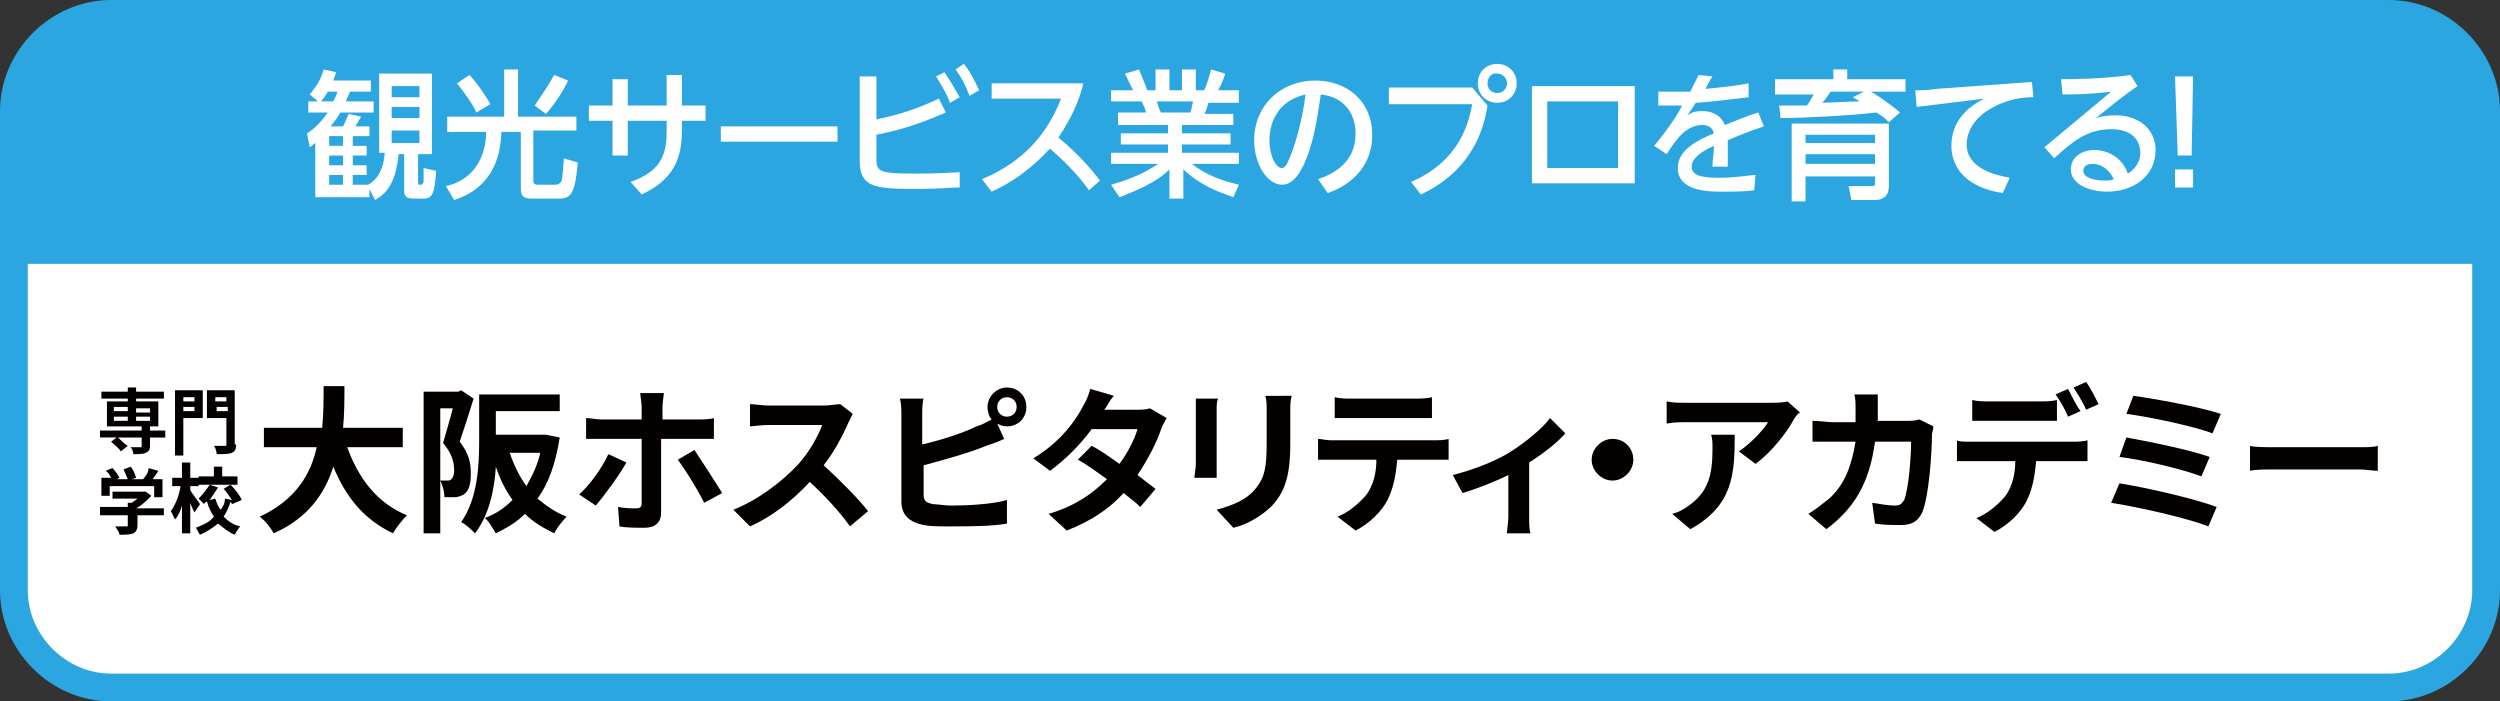 <?xml version="1.0" encoding="utf-8"?>
<!-- Generator: Adobe Illustrator 28.1.0, SVG Export Plug-In . SVG Version: 6.00 Build 0)  -->
<svg version="1.1" id="レイヤー_1" xmlns="http://www.w3.org/2000/svg" xmlns:xlink="http://www.w3.org/1999/xlink" x="0px"
	 y="0px" width="180px" height="50.5px" viewBox="0 0 180 50.5" style="enable-background:new 0 0 180 50.5;" xml:space="preserve">
<rect x="0" y="0" width="180" height="50.5" fill="#333333" stroke="none"/>
<style type="text/css">
	.st0{fill:#2CA6E0;stroke:#2CA6E0;stroke-width:2;stroke-miterlimit:10;}
	.st1{fill:#FFFFFF;stroke:#2CA6E0;stroke-width:2;stroke-miterlimit:10;}
	.st2{fill:#FFFFFF;}
	.st3{fill:#040000;}
</style>
<path class="st0" d="M179,18V8c0-3.8-3.2-7-7-7H8C4.2,1,1,4.2,1,8v10H179z"/>
<path class="st1" d="M1,18v24.5c0,3.8,3.2,7,7,7h164c3.8,0,7-3.2,7-7V18H1z"/>
<g>
	<path class="st2" d="M27.3,11.1V5.3h3.8v5.8h-1v2c0,0.2,0,0.2,0.2,0.2c0.1,0,0.1,0,0.2-0.2c0-0.1,0-0.3,0-1l0.9,0.2
		c-0.1,1.7-0.3,2-0.9,2h-0.7c-0.6,0-0.7-0.2-0.7-0.6v-2.6h-0.4c-0.2,2-0.8,2.8-1.7,3.3l-0.4-0.8v0.6h-3.9v-3.9
		c-0.2,0.1-0.2,0.2-0.4,0.3l-0.2-1C22.3,9.5,23,9,23.6,8.1h-1.4V7.3h0.7l-0.6-0.5c0.4-0.5,0.8-1,1-1.8l0.9,0.2
		c-0.1,0.3-0.1,0.3-0.2,0.6h2.7v0.8h-1.5C25.1,6.9,25,7,24.9,7.3h2v0.8h-2.4c-0.2,0.4-0.4,0.6-0.7,1h0.9c0.1-0.2,0.2-0.4,0.4-0.9
		L26,8.4c-0.1,0.2-0.2,0.3-0.4,0.7h1v0.7h-1.2v0.7h1v0.7h-1v0.7h1v0.7h-1v0.7h1.1l0,0c0.2-0.1,1.1-0.6,1.2-2.3h-0.4V11.1z M24,7.3
		c0.1-0.2,0.2-0.4,0.3-0.7h-0.7c-0.1,0.2-0.3,0.5-0.5,0.7H24z M24.7,9.8h-1v0.7h1V9.8z M24.7,11.2h-1v0.7h1V11.2z M24.7,12.6h-1v0.7
		h1V12.6z M30.2,6.2h-2V7h2V6.2z M30.2,7.7h-2v0.8h2V7.7z M30.2,9.4h-2v0.9h2V9.4z"/>
	<path class="st2" d="M32.2,8.4h4.1V5h1v3.4h4.2v1h-3.1V13c0,0.1,0,0.3,0.3,0.3H40c0.2,0,0.3-0.1,0.4-0.2c0.1-0.2,0.1-0.5,0.2-1.7
		l1,0.3c-0.2,2.3-0.5,2.6-1.4,2.6h-1.7c-0.6,0-1,0-1-0.7V9.5h-1.4C36,13,33.9,14,32.7,14.4l-0.6-1C34,13,35,11.4,35,9.5h-2.8V8.4z
		 M34.3,8.1c-0.2-0.5-0.9-1.5-1.4-2.1l0.9-0.6c0.4,0.4,1.2,1.5,1.5,2.1L34.3,8.1z M38.5,7.6c0.6-0.9,0.9-1.3,1.4-2.2l1,0.4
		c-0.3,0.7-1.1,1.9-1.6,2.4L38.5,7.6z"/>
	<path class="st2" d="M44.1,5.7h1.1v1.9H48V5.4h1.1v2.2h1.7v1.1h-1.7v0.6c0,1.7-0.3,3.5-2.9,4.7l-0.8-0.9C47.7,12.3,48,11,48,9.4
		V8.7h-2.8v2.5h-1.1V8.7h-1.7V7.6h1.7C44.1,7.6,44.1,5.7,44.1,5.7z"/>
	<path class="st2" d="M60.3,9.1v1.1h-8.4V9.1H60.3z"/>
	<path class="st2" d="M63.1,8.6c0.9-0.2,2.4-0.5,4.5-1.5l0.5,1c-1.4,0.6-2.9,1.2-5,1.6v1.7c0,1,0.2,1.1,3,1.1c0.2,0,1.3,0,3-0.1v1.1
		c-0.7,0-1.5,0.1-2.9,0.1c-3,0-4.3,0-4.3-2V5.5h1.2V8.6z M68,5.2c0.4,0.6,0.7,1.1,1.1,1.8l-0.7,0.4c-0.3-0.8-0.6-1.2-1-1.9L68,5.2z
		 M69.4,4.6c0.5,0.6,0.8,1.3,1.1,1.9l-0.7,0.4c-0.3-0.8-0.5-1.2-1-1.9L69.4,4.6z"/>
	<path class="st2" d="M78.4,13.7c-0.4-0.6-1.3-1.7-2.8-3c-0.5,0.5-1.8,2-4.2,3.1l-0.7-0.9c2.4-1,4.5-2.7,5.7-5.8h-5V6H78
		c-0.2,0.9-0.7,2.3-1.8,3.9c1.6,1.3,2.7,2.7,3,3.1L78.4,13.7z"/>
	<path class="st2" d="M88.8,14.2c-1.1-0.4-2.3-0.8-3.6-2v2.1h-1v-2.1c-0.6,0.6-1.5,1.2-3.6,2L80,13.3c2.1-0.6,2.9-1.2,3.4-1.5H80V11
		h4.1v-0.6h-3.4V9.6h3.4V9h-3.6V8.1h2c0-0.2-0.2-0.6-0.3-0.8H80V6.5h1.6c-0.1-0.1-0.4-0.8-0.6-1.2L82,5c0.2,0.5,0.4,0.9,0.6,1.5h0.6
		V5h1v1.5h0.9V5h1v1.5h0.6c0.2-0.4,0.4-1.1,0.5-1.5l1,0.3c0,0.1-0.2,0.7-0.5,1.2h1.5v0.9H87c0,0.1-0.2,0.7-0.3,0.8h2.1V9h-3.7v0.6
		h3.5v0.8h-3.5V11h4.1v0.8h-3.4c1.2,0.9,2.2,1.2,3.4,1.5L88.8,14.2z M85.7,8.1c0.1-0.2,0.1-0.4,0.2-0.8h-2.6c0,0.1,0.2,0.7,0.3,0.8
		H85.7z"/>
	<path class="st2" d="M94.9,12.9c1.8-0.6,2.7-1.7,2.7-3.3c0-1.3-0.7-2.6-2.5-2.8c-0.2,1.1-0.4,3.4-1.3,5.2c-0.5,1-1,1.3-1.5,1.3
		c-1,0-2-1.4-2-3.2c0-2.5,1.9-4.3,4.4-4.3c2.3,0,4.1,1.5,4.1,3.9c0,3-2.6,4-3.2,4.2L94.9,12.9z M91.4,10.1c0,1.2,0.5,2,0.9,2
		c0.3,0,0.5-0.6,0.7-1.1c0.6-1.6,0.9-3.4,1-4.2C91.8,7.3,91.4,9.1,91.4,10.1z"/>
	<path class="st2" d="M106,6.3l1.1,1.3c-0.2,1.3-0.9,4.6-4.8,6.4l-0.7-0.9c3.7-1.6,4.2-4.6,4.4-5.6h-6V6.3H106z M109.2,6
		c0,0.8-0.6,1.4-1.4,1.4s-1.4-0.6-1.4-1.4s0.6-1.4,1.4-1.4S109.2,5.2,109.2,6z M107.1,6c0,0.4,0.3,0.7,0.7,0.7
		c0.4,0,0.7-0.3,0.7-0.7s-0.3-0.7-0.7-0.7C107.4,5.2,107.1,5.6,107.1,6z"/>
	<path class="st2" d="M110.3,6.2h7.4v7h-7.4V6.2z M116.5,12.1V7.3h-5.1v4.8H116.5z"/>
	<path class="st2" d="M123.3,5.5c-0.2,0.3-0.4,0.7-0.5,0.9c1-0.1,2.1-0.2,3.1-0.4v1c-1.8,0.2-2.3,0.3-3.8,0.4
		c-0.2,0.3-0.4,0.6-0.6,0.9c0.3-0.2,0.5-0.3,1.1-0.3c0.4,0,1.2,0.1,1.6,1c1-0.4,1.7-0.7,2.4-0.9l0.4,1c-0.9,0.3-1.7,0.6-2.6,1
		c0,0.7,0,1.7,0,1.9h-1.1c0-0.5,0.1-0.9,0.1-1.5c-0.9,0.4-1.6,0.9-1.6,1.5s0.6,0.8,2,0.8c1.2,0,2.2-0.2,2.6-0.2l-0.1,1.1
		c-0.7,0.1-1.5,0.1-2.3,0.1c-0.9,0-3.2,0-3.2-1.7c0-1.3,1.4-2,2.6-2.5C123.3,9.2,123,9,122.6,9c-1.2,0-1.9,1-2.6,2.1l-0.9-0.6
		c1-1.2,1.8-2.4,2-2.9c-0.6,0-0.9,0-1.7,0v-1c0.4,0,1,0,1.6,0h0.7c0.3-0.6,0.4-0.8,0.6-1.2L123.3,5.5z"/>
	<path class="st2" d="M136,8.8c-0.3-0.3-0.4-0.4-0.9-0.7c-1.6,0.2-5.1,0.4-6.9,0.4l-0.1-0.9c0.8,0,1.5,0,2,0
		c0.3-0.4,0.4-0.7,0.5-0.8h-2.8V5.7h4.2V5h1v0.7h4.2v0.9h-2.5c0.2,0.1,1.3,0.8,2.1,1.5L136,8.8z M136,13.4c0,0.7-0.4,1-1,1h-1.7
		l-0.2-1h1.6c0.2,0,0.3,0,0.3-0.2v-0.5h-5v1.8h-1V8.9h7L136,13.4L136,13.4z M135,9.7h-5v0.6h5V9.7z M135,11.1h-5v0.7h5V11.1z
		 M134.2,6.6h-2.4c-0.3,0.4-0.3,0.5-0.6,0.8c0.3,0,2.3-0.1,2.7-0.1c-0.1-0.1-0.2-0.1-0.5-0.3L134.2,6.6z"/>
	<path class="st2" d="M146.3,5.9l0.1,1.1c-0.7,0-1.9,0.1-3.2,0.9c-0.7,0.4-1.6,1.3-1.6,2.5c0,1.7,2,2.2,3.1,2.4l-0.5,1.1
		c-2.7-0.4-3.7-1.9-3.7-3.4c0-1.7,1.1-2.8,2.4-3.4L138,7.7l-0.1-1.2c0.4,0,1,0,1.5-0.1L146.3,5.9z"/>
	<path class="st2" d="M147.2,10.6l4.8-4c-1.6,0.2-2.7,0.2-3.5,0.2l-0.1-1.1c0.7,0,2.9,0,5-0.3l0.5,0.8c-0.9,0.6-2,1.5-3,2.3
		c0.3-0.1,0.8-0.2,1.4-0.2c1.7,0,2.9,1,2.9,2.5c0,1.9-1.6,3-3.5,3c-1.2,0-2.6-0.5-2.6-1.6c0-0.9,0.8-1.4,1.7-1.4s2,0.5,2.4,1.7
		c0.2-0.1,0.9-0.6,0.9-1.5s-0.6-1.7-2.1-1.7c-1.7,0-2.8,0.9-4.1,2.1L147.2,10.6z M150.7,11.8c-0.5,0-0.7,0.2-0.7,0.5
		c0,0.5,0.8,0.7,1.5,0.7c0.3,0,0.5,0,0.7-0.1C151.8,12.1,151.2,11.8,150.7,11.8z"/>
	<path class="st2" d="M157.9,5.5l-0.1,5.7h-1l-0.2-5.7H157.9z M156.6,12.2h1.3v1.3h-1.3V12.2z"/>
</g>
<g>
	<g>
		<path class="st3" d="M25,32.2c0.8,2.2,2.1,4,4.3,4.9c-0.3,0.3-0.8,0.9-1,1.3c-2.1-1-3.4-2.6-4.3-4.8c-0.6,1.9-1.8,3.7-4.3,4.8
			c-0.2-0.4-0.6-0.9-1-1.2c2.6-1.2,3.7-3.1,4.1-5H19v-1.4h4.2c0.1-1.1,0.1-2.1,0.1-3h1.5c0,0.9,0,2-0.1,3H29v1.4H25z"/>
		<path class="st3" d="M34.1,28.7c-0.3,1-0.7,2.2-1,3.1c0.7,0.9,0.8,1.6,0.8,2.3c0,0.7-0.1,1.2-0.5,1.5c-0.2,0.1-0.4,0.2-0.7,0.2
			c-0.2,0-0.5,0-0.7,0c0-0.3-0.1-0.8-0.3-1.2c0.2,0,0.4,0,0.5,0c0.1,0,0.2,0,0.3-0.1c0.1-0.1,0.2-0.3,0.2-0.6c0-0.5-0.1-1.2-0.8-2
			c0.2-0.7,0.5-1.7,0.7-2.5h-0.9v9h-1.2V28.2H33l0.2-0.1L34.1,28.7z M40.3,31.5c-0.3,1.9-0.8,3.3-1.6,4.4c0.6,0.5,1.3,1,2.1,1.3
			c-0.3,0.3-0.7,0.8-0.9,1.2c-0.8-0.4-1.5-0.8-2.1-1.4c-0.6,0.6-1.3,1-2.1,1.4c-0.2-0.3-0.5-0.9-0.8-1.1c0.8-0.3,1.4-0.7,2-1.3
			c-0.5-0.7-0.9-1.5-1.2-2.4c-0.1,1.7-0.5,3.5-1.5,4.8c-0.2-0.2-0.7-0.7-1-0.8c1.2-1.7,1.3-4.1,1.3-5.9v-3.3h0.5v0h0.6h0.1l4.6,0
			v1.2h-4.6v1.7h3.4l0.2,0L40.3,31.5z M36.7,32.6c0.3,0.9,0.7,1.7,1.2,2.4c0.4-0.7,0.8-1.5,1-2.4H36.7z"/>
		<path class="st3" d="M42.9,36.4l-1.2-0.8c0.8-0.7,1.7-2,2.1-2.9l1.3,0.6C44.6,34.2,43.5,35.7,42.9,36.4z M47.7,29.3v0.9h2.6
			c0.3,0,0.8,0,1.1-0.1v1.5c-0.4,0-0.8,0-1.1,0h-2.7v5.3c0,0.7-0.4,1.1-1.2,1.1c-0.6,0-1.3,0-1.8-0.1l-0.1-1.4
			c0.5,0.1,1,0.1,1.3,0.1c0.3,0,0.4-0.1,0.4-0.4c0-0.4,0-4,0-4.6v0h-2.9c-0.3,0-0.8,0-1.1,0v-1.5c0.3,0,0.7,0.1,1.1,0.1h2.9v-0.9
			c0-0.3-0.1-0.8-0.1-1h1.7C47.8,28.4,47.7,29,47.7,29.3z M52,35.5l-1.3,0.7c-0.5-1-1.3-2.3-1.9-3.1l1.2-0.7
			C50.6,33.3,51.5,34.7,52,35.5z"/>
		<path class="st3" d="M61.1,30.4c-0.4,0.9-1,2.1-1.8,3.1c1.1,1,2.5,2.4,3.2,3.3l-1.3,1.1c-0.7-1-1.8-2.2-2.9-3.2
			c-1.2,1.3-2.7,2.5-4.3,3.2l-1.2-1.2c1.8-0.7,3.6-2.1,4.7-3.3c0.8-0.9,1.4-2,1.7-2.8h-3.9c-0.5,0-1.1,0.1-1.3,0.1v-1.6
			c0.3,0,1,0.1,1.3,0.1h4c0.5,0,0.9-0.1,1.2-0.1l0.9,0.7C61.4,29.8,61.2,30.2,61.1,30.4z"/>
		<path class="st3" d="M72.5,27.9c0.8,0,1.4,0.6,1.4,1.4c0,0.8-0.6,1.4-1.4,1.4c-0.3,0-0.5-0.1-0.7-0.2l0.5,1.1
			c-0.4,0.2-1,0.4-1.3,0.5c-1.2,0.5-3,1-4.5,1.4v2.1c0,0.5,0.2,0.6,0.7,0.7c0.3,0,0.8,0.1,1.3,0.1c1.2,0,3-0.1,4-0.4v1.7
			c-1.1,0.2-2.8,0.2-4.1,0.2c-0.7,0-1.4,0-1.9-0.1c-1-0.2-1.6-0.7-1.6-1.7v-6.2c0-0.3,0-0.8-0.1-1.2h1.7c-0.1,0.3-0.1,0.9-0.1,1.2
			V32c1.3-0.3,2.9-0.8,3.9-1.3c0.4-0.1,0.7-0.3,1.1-0.5c-0.2-0.2-0.3-0.6-0.3-0.9C71.1,28.6,71.7,27.9,72.5,27.9z M72.5,30
			c0.4,0,0.7-0.3,0.7-0.7s-0.3-0.7-0.7-0.7c-0.4,0-0.7,0.3-0.7,0.7S72.1,30,72.5,30z"/>
		<path class="st3" d="M79.5,29.5h2.3c0.4,0,0.7,0,1-0.1l1.2,0.7c-0.1,0.2-0.3,0.5-0.4,0.8c-0.3,0.9-0.9,2.1-1.7,3.3
			c0.5,0.4,0.9,0.7,1.3,1l-1.1,1.3c-0.3-0.3-0.7-0.6-1.2-1c-1,1.1-2.3,2-4.1,2.7L75.5,37c2-0.6,3.2-1.5,4.2-2.5
			c-0.7-0.5-1.5-1.1-2.1-1.4l1-1c0.6,0.3,1.3,0.8,2,1.3c0.6-0.8,1.1-1.8,1.3-2.5h-3.3c-0.8,1.1-1.9,2.2-3,3l-1.2-0.9
			c2-1.2,3.1-2.8,3.6-3.8c0.2-0.3,0.4-0.8,0.5-1.2l1.7,0.5C79.9,28.8,79.7,29.3,79.5,29.5z"/>
		<path class="st3" d="M87.6,29.5v3.9c0,0.3,0,0.7,0,1H86c0-0.2,0.1-0.7,0.1-1v-3.8c0-0.2,0-0.6,0-0.9h1.6
			C87.6,28.9,87.6,29.2,87.6,29.5z M92.9,29.7V32c0,2.5-0.5,3.5-1.3,4.4c-0.8,0.8-1.9,1.4-2.8,1.6l-1.2-1.3c1.1-0.3,2.1-0.7,2.7-1.4
			c0.8-0.9,0.9-1.7,0.9-3.5v-2.2c0-0.5,0-0.8-0.1-1.1H93C92.9,28.9,92.9,29.2,92.9,29.7z"/>
		<path class="st3" d="M95.8,31.7h7.5c0.2,0,0.7,0,1-0.1v1.5c-0.3,0-0.7,0-1,0h-2.7c-0.1,1.2-0.3,2.1-0.7,2.9
			c-0.4,0.8-1.3,1.7-2.3,2.2l-1.3-1c0.8-0.3,1.6-1,2.1-1.6c0.5-0.7,0.7-1.6,0.7-2.5h-3.1c-0.3,0-0.8,0-1.1,0v-1.5
			C95.1,31.6,95.5,31.7,95.8,31.7z M97.3,28.7h4.6c0.4,0,0.8,0,1.2-0.1v1.5c-0.4,0-0.8,0-1.2,0h-4.6c-0.4,0-0.9,0-1.2,0v-1.5
			C96.5,28.7,96.9,28.7,97.3,28.7z"/>
		<path class="st3" d="M108.8,32.5c1.1-0.7,2.3-1.7,2.8-2.4l1.1,1.1c-0.5,0.6-1.5,1.4-2.6,2.1v3.9c0,0.4,0,1,0.1,1.2h-1.7
			c0-0.2,0.1-0.8,0.1-1.2v-3c-1,0.5-2.3,1-3.3,1.3l-0.7-1.3C106.2,33.8,107.9,33.1,108.8,32.5z"/>
		<path class="st3" d="M117.6,33.1c0,0.8-0.7,1.5-1.5,1.5c-0.8,0-1.5-0.7-1.5-1.5c0-0.8,0.7-1.5,1.5-1.5
			C117,31.6,117.6,32.3,117.6,33.1z"/>
		<path class="st3" d="M129.1,30.3c-0.5,0.9-1.6,2.3-2.7,3.1l-1.2-0.9c0.9-0.6,1.8-1.6,2.1-2.1h-5.9c-0.5,0-0.9,0-1.4,0.1v-1.6
			c0.4,0.1,0.9,0.1,1.4,0.1h6.1c0.3,0,0.9,0,1.2-0.1l0.9,0.8C129.4,29.8,129.2,30.1,129.1,30.3z M121.7,38.1l-1.3-1.1
			c0.4-0.1,0.8-0.3,1.2-0.6c1.4-1,1.7-2.2,1.7-4.1c0-0.4,0-0.7-0.1-1h1.7C124.9,34.1,124.8,36.4,121.7,38.1z"/>
		<path class="st3" d="M135.2,29.3c0,0.4,0,0.7,0,1h2.1c0.3,0,0.6,0,0.9-0.1l1,0.5c0,0.2-0.1,0.5-0.1,0.6c0,1.2-0.2,4.4-0.7,5.6
			c-0.3,0.6-0.7,0.9-1.5,0.9c-0.7,0-1.3,0-1.9-0.1l-0.2-1.5c0.6,0.1,1.2,0.2,1.6,0.2c0.4,0,0.5-0.1,0.7-0.4c0.3-0.7,0.5-3,0.5-4.2
			H135c-0.4,3-1.5,4.8-3.5,6.3l-1.3-1.1c0.5-0.3,1-0.7,1.5-1.1c1.1-1,1.6-2.3,1.9-4.1H132c-0.4,0-1,0-1.5,0v-1.5
			c0.5,0,1.1,0.1,1.5,0.1h1.6c0-0.3,0-0.7,0-1c0-0.3,0-0.8-0.1-1h1.7C135.2,28.5,135.2,29,135.2,29.3z"/>
		<path class="st3" d="M141.8,31.8h7.5c0.2,0,0.7,0,1-0.1v1.5c-0.3,0-0.7,0-1,0h-2.7c-0.1,1.2-0.3,2.1-0.7,2.9
			c-0.4,0.8-1.3,1.7-2.3,2.2l-1.3-1c0.8-0.3,1.6-1,2.1-1.6c0.5-0.7,0.7-1.6,0.7-2.5h-3.1c-0.3,0-0.8,0-1.1,0v-1.5
			C141,31.8,141.4,31.8,141.8,31.8z M143.2,28.9h3.7c0.4,0,0.8,0,1.2-0.1v1.5c-0.4,0-0.8,0-1.2,0h-3.7c-0.4,0-0.9,0-1.2,0v-1.5
			C142.4,28.9,142.8,28.9,143.2,28.9z M149.8,29.6l-0.9,0.4c-0.2-0.5-0.6-1.2-0.9-1.6l0.9-0.4C149.1,28.4,149.5,29.2,149.8,29.6z
			 M151.1,29.1l-0.9,0.4c-0.2-0.5-0.6-1.1-0.9-1.6l0.9-0.4C150.5,27.9,150.9,28.7,151.1,29.1z"/>
		<path class="st3" d="M159.6,36.5l-0.6,1.4c-1.5-0.6-5.1-1.4-7-1.7l0.6-1.4C154.5,35.1,158,35.9,159.6,36.5z M159.1,32.9l-0.6,1.4
			c-1.3-0.5-4.2-1.2-5.9-1.4l0.5-1.4C154.8,31.8,157.7,32.4,159.1,32.9z M159.9,29.8l-0.6,1.4c-1.3-0.5-4.6-1.2-6.2-1.4l0.5-1.3
			C155.1,28.7,158.4,29.3,159.9,29.8z"/>
		<path class="st3" d="M163.8,32.2h6.1c0.5,0,1,0,1.3-0.1v1.8c-0.3,0-0.9-0.1-1.3-0.1h-6.1c-0.7,0-1.4,0-1.8,0.1v-1.8
			C162.3,32.2,163.2,32.2,163.8,32.2z"/>
	</g>
	<g>
		<path class="st3" d="M11.9,31.5h-1.1v0.6c0,0.3-0.1,0.4-0.3,0.5c-0.2,0.1-0.5,0.1-0.9,0.1c0-0.2-0.1-0.4-0.2-0.5
			c0.3,0,0.6,0,0.7,0c0.1,0,0.1,0,0.1-0.1v-0.6H8.5C8.7,31.7,9,32,9.2,32.1l-0.5,0.4c-0.1-0.2-0.5-0.5-0.7-0.7l0.4-0.3H7.2V31h3
			v-0.3H7.7v-1.8h1.5v-0.2H7.3v-0.5h1.9v-0.3h0.6v0.3h2v0.5h-2v0.2h1.6v1.8h-0.6V31h1.1V31.5z M8.2,29.6h1v-0.3h-1V29.6z M8.2,30.3
			h1V30h-1V30.3z M9.8,29.4v0.3h1v-0.3H9.8z M10.8,30h-1v0.3h1V30z"/>
		<path class="st3" d="M14.6,30.1h-1.4v2.7h-0.6v-4.7h2V30.1z M13.2,28.6v0.3H14v-0.3H13.2z M14,29.6v-0.3h-0.8v0.3H14z M17,32
			c0,0.4-0.1,0.5-0.3,0.6c-0.2,0.1-0.6,0.1-1.1,0.1c0-0.2-0.1-0.5-0.2-0.6c0.3,0,0.7,0,0.8,0s0.1,0,0.1-0.1v-1.9h-1.4v-2h2V32z
			 M15.5,28.6v0.3h0.8v-0.3H15.5z M16.4,29.6v-0.3h-0.8v0.3H16.4z"/>
		<path class="st3" d="M11.9,37.1h-2v0.7c0,0.3-0.1,0.5-0.3,0.6c-0.2,0.1-0.6,0.1-1,0.1c0-0.2-0.2-0.4-0.3-0.6c0.3,0,0.7,0,0.8,0
			c0.1,0,0.1,0,0.1-0.1v-0.7h-2v-0.6h2v-0.3h0.3c0.1-0.1,0.3-0.2,0.4-0.3H8.1v-0.5h2.3l0.1,0l0.4,0.3c-0.3,0.3-0.7,0.7-1.1,0.9h2
			V37.1z M7.9,35.7H7.3v-1.3H8c-0.1-0.2-0.2-0.4-0.4-0.5l0.5-0.2c0.2,0.2,0.4,0.5,0.5,0.7l-0.2,0.1h0.8c-0.1-0.2-0.2-0.5-0.3-0.7
			l0.5-0.2c0.2,0.2,0.3,0.5,0.4,0.8l-0.3,0.1h0.8c0.2-0.2,0.4-0.5,0.4-0.8l0.7,0.2c-0.1,0.2-0.3,0.4-0.4,0.6h0.7v1.3h-0.6V35H7.9
			V35.7z"/>
		<path class="st3" d="M14,36.9c-0.1-0.2-0.2-0.4-0.3-0.7v2.2h-0.6v-2c-0.1,0.4-0.3,0.8-0.5,1c-0.1-0.2-0.2-0.4-0.3-0.6
			c0.3-0.4,0.6-1.1,0.7-1.8h-0.6v-0.6h0.7v-1.1h0.6v1.1h0.6v0.6h-0.6v0.3c0.1,0.2,0.6,0.8,0.7,1L14,36.9z M16.7,36.3
			c0-0.1-0.1-0.1-0.1-0.2c-0.1,0.4-0.3,0.8-0.5,1.1c0.3,0.3,0.7,0.6,1.2,0.7c-0.1,0.1-0.3,0.4-0.4,0.6c-0.5-0.2-0.8-0.5-1.2-0.8
			c-0.4,0.3-0.8,0.6-1.3,0.8c-0.1-0.1-0.2-0.4-0.3-0.5c0.5-0.2,1-0.4,1.3-0.8c-0.2-0.3-0.4-0.7-0.5-1.1c-0.1,0.1-0.2,0.1-0.2,0.2
			c-0.1-0.1-0.3-0.3-0.4-0.4c0.3-0.3,0.6-0.7,0.8-1l0.6,0.2c-0.2,0.3-0.4,0.6-0.6,0.9l0.4-0.1c0.1,0.3,0.2,0.6,0.4,0.8
			c0.2-0.3,0.3-0.5,0.3-0.8l0.5,0.1c-0.2-0.3-0.4-0.6-0.6-0.8l0.5-0.3c0.3,0.3,0.7,0.8,0.8,1.1L16.7,36.3z M17.2,34.9h-2.9v-0.6h1.1
			v-0.7H16v0.7h1.1V34.9z"/>
	</g>
</g>
</svg>
